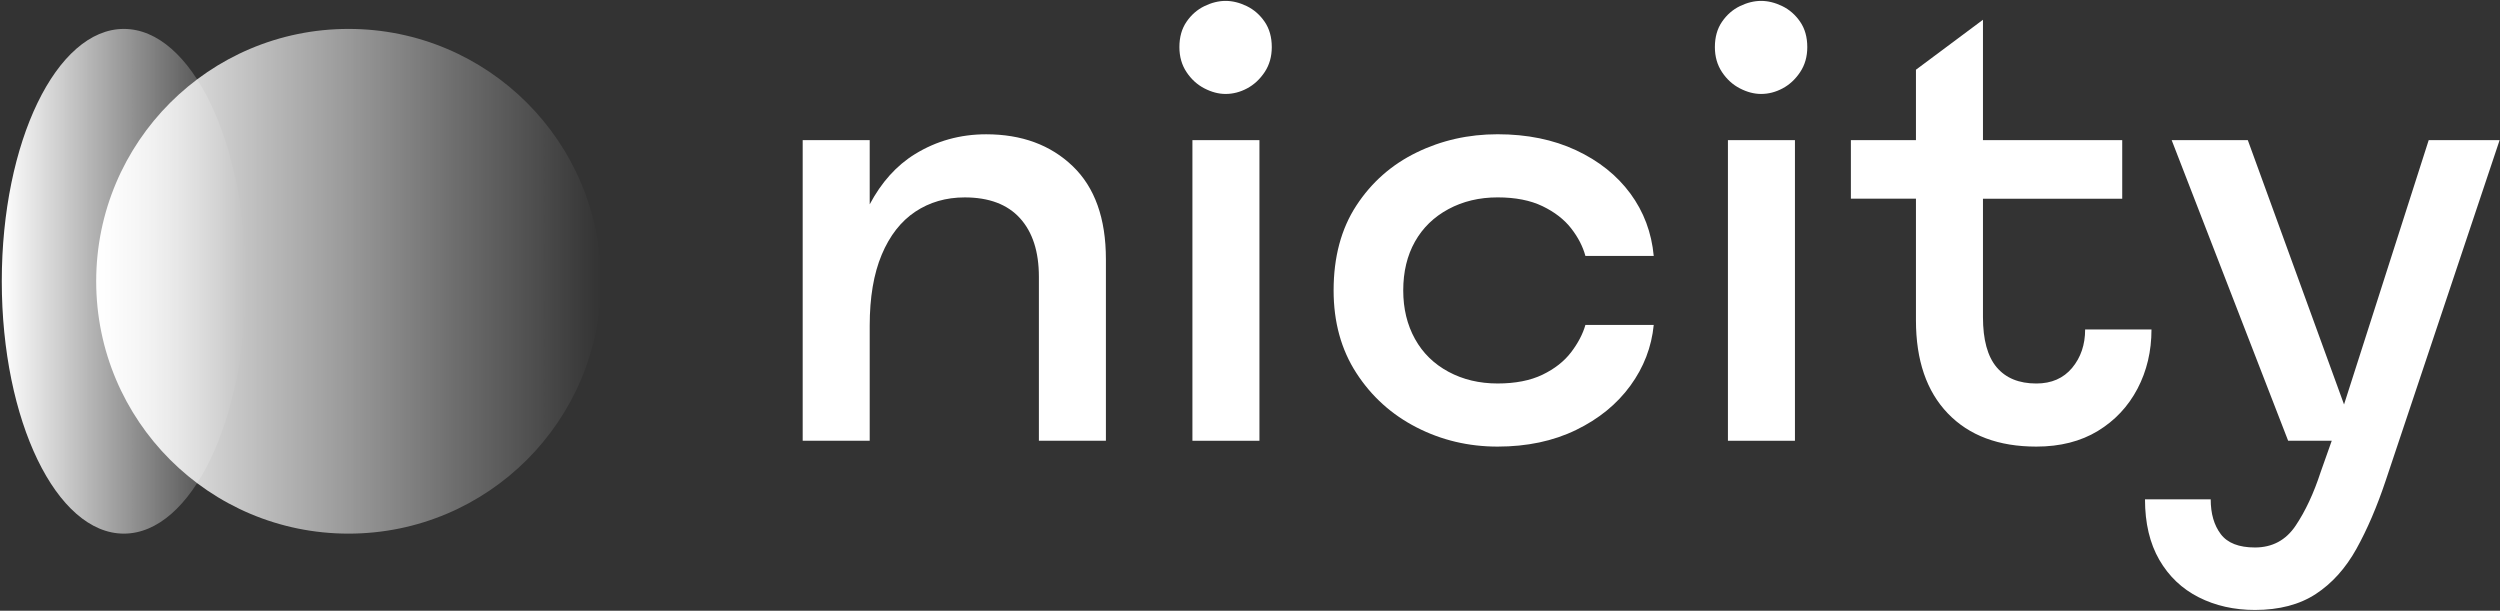<?xml version="1.0" encoding="UTF-8"?> <svg xmlns="http://www.w3.org/2000/svg" width="1359" height="332" viewBox="0 0 1359 332" fill="none"><rect x="0" y="0" width="1359" height="332" fill="#333333" stroke="none"/> <path d="M536.08 73C521.93 73 509.02 76.6 497.35 83.79C487.32 89.97 479.14 99.08 472.77 111.08V76.18H436.34V239.6H472.77V176.99C472.77 161.66 474.95 148.81 479.31 138.43C483.67 128.06 489.75 120.28 497.53 115.09C505.31 109.91 514.27 107.31 524.41 107.31C537.61 107.31 547.63 111.09 554.48 118.63C561.32 126.18 564.74 136.79 564.74 150.46V239.6H601.17V140.91C601.17 118.75 595.16 101.88 583.13 90.33C571.09 78.78 555.4 73 536.08 73Z" fill="white"></path> <path d="M677.73 3.32C673.84 1.44 670 0.49 666.23 0.49C662.46 0.49 658.63 1.44 654.74 3.32C650.85 5.21 647.6 8.04 645.01 11.81C642.41 15.59 641.12 20.18 641.12 25.6C641.12 30.79 642.41 35.33 645.01 39.22C647.6 43.11 650.85 46.06 654.74 48.06C658.63 50.07 662.46 51.07 666.23 51.07C670.24 51.07 674.13 50.07 677.9 48.06C681.67 46.06 684.85 43.11 687.45 39.22C690.04 35.33 691.34 30.79 691.34 25.6C691.34 20.18 690.04 15.58 687.45 11.81C684.86 8.04 681.62 5.21 677.73 3.32Z" fill="white"></path> <path d="M684.63 76.18H648.2V239.6H684.63V76.18Z" fill="white"></path> <path d="M787.38 113.67C795.28 109.42 804.18 107.3 814.09 107.3C823.75 107.3 831.89 108.89 838.49 112.07C845.09 115.25 850.28 119.27 854.05 124.1C857.82 128.93 860.42 133.95 861.83 139.13H898.97C897.79 126.4 893.54 115.08 886.24 105.17C878.93 95.27 869.08 87.43 856.71 81.65C844.33 75.88 830.12 72.98 814.09 72.98C798.29 72.98 783.61 76.28 770.05 82.89C756.49 89.49 745.58 99.1 737.33 111.72C729.07 124.34 724.95 139.72 724.95 157.88C724.95 175.09 729.07 190.07 737.33 202.8C745.58 215.54 756.48 225.38 770.05 232.33C783.61 239.29 798.29 242.77 814.09 242.77C830.12 242.77 844.33 239.76 856.71 233.75C869.09 227.74 878.93 219.72 886.24 209.7C893.55 199.68 897.79 188.65 898.97 176.63H861.83C860.41 181.58 857.82 186.53 854.05 191.49C850.27 196.44 845.08 200.51 838.49 203.69C831.89 206.87 823.75 208.46 814.09 208.46C804.18 208.46 795.28 206.34 787.38 202.09C779.48 197.84 773.41 191.89 769.17 184.23C764.92 176.57 762.8 167.78 762.8 157.88C762.8 147.74 764.92 138.9 769.17 131.35C773.41 123.82 779.48 117.92 787.38 113.67Z" fill="white"></path> <path d="M975.73 76.18H939.3V239.6H975.73V76.18Z" fill="white"></path> <path d="M968.83 3.32C964.94 1.44 961.1 0.49 957.33 0.49C953.55 0.49 949.73 1.44 945.83 3.32C941.94 5.21 938.69 8.04 936.1 11.81C933.5 15.59 932.21 20.18 932.21 25.6C932.21 30.79 933.5 35.33 936.1 39.22C938.69 43.11 941.94 46.06 945.83 48.06C949.72 50.07 953.55 51.07 957.33 51.07C961.34 51.07 965.23 50.07 969 48.06C972.77 46.06 975.95 43.11 978.55 39.22C981.15 35.33 982.44 30.79 982.44 25.6C982.44 20.18 981.14 15.58 978.55 11.81C975.96 8.04 972.72 5.21 968.83 3.32Z" fill="white"></path> <path d="M1133.48 179.11C1133.48 187.37 1131.12 194.32 1126.41 199.98C1121.69 205.64 1115.21 208.47 1106.95 208.47C1097.52 208.47 1090.33 205.52 1085.37 199.63C1080.42 193.74 1077.94 184.66 1077.94 172.39V108.02H1153.64V76.18H1077.94V10.74L1041.51 37.9V76.17H1006.14V108.01H1041.51V174.15C1041.51 195.85 1047.29 212.7 1058.84 224.73C1070.39 236.76 1086.43 242.77 1106.94 242.77C1119.91 242.77 1131.05 239.94 1140.37 234.28C1149.68 228.62 1156.87 220.96 1161.95 211.29C1167.02 201.62 1169.55 190.9 1169.55 179.1H1133.48V179.11Z" fill="white"></path> <path d="M1320.24 76.18L1274.22 219.87L1221.91 76.18H1180.52L1243.84 239.6H1267.53L1261.52 256.58C1257.75 268.13 1253.21 277.86 1247.9 285.76C1242.6 293.66 1235.22 297.61 1225.79 297.61C1217.06 297.61 1210.88 295.19 1207.22 290.36C1203.56 285.52 1201.74 279.22 1201.74 271.43H1166.02C1166.02 284.4 1168.62 295.36 1173.8 304.33C1178.99 313.29 1186.12 320.07 1195.2 324.67C1204.27 329.27 1214.48 331.57 1225.79 331.57C1238.99 331.57 1250.02 328.68 1258.86 322.9C1267.7 317.12 1275.07 308.93 1280.97 298.32C1286.86 287.71 1292.17 275.33 1296.89 261.18L1358.79 76.19H1320.24V76.18Z" fill="white"></path> <path d="M67.34 290.08C103.995 290.08 133.71 228.662 133.71 152.9C133.71 77.138 103.995 15.72 67.34 15.72C30.685 15.72 0.97 77.138 0.97 152.9C0.97 228.662 30.685 290.08 67.34 290.08Z" fill="url(#paint0_linear_29_3346)"></path> <path d="M189.47 290.08C265.232 290.08 326.65 228.662 326.65 152.9C326.65 77.138 265.232 15.72 189.47 15.72C113.708 15.72 52.29 77.138 52.29 152.9C52.29 228.662 113.708 290.08 189.47 290.08Z" fill="url(#paint1_linear_29_3346)"></path> <defs> <linearGradient id="paint0_linear_29_3346" x1="0.964" y1="152.9" x2="133.713" y2="152.9" gradientUnits="userSpaceOnUse"> <stop stop-color="white"></stop> <stop offset="1" stop-color="white" stop-opacity="0"></stop> </linearGradient> <linearGradient id="paint1_linear_29_3346" x1="52.281" y1="152.9" x2="326.65" y2="152.9" gradientUnits="userSpaceOnUse"> <stop stop-color="white"></stop> <stop offset="1" stop-color="white" stop-opacity="0"></stop> </linearGradient> </defs> </svg> 